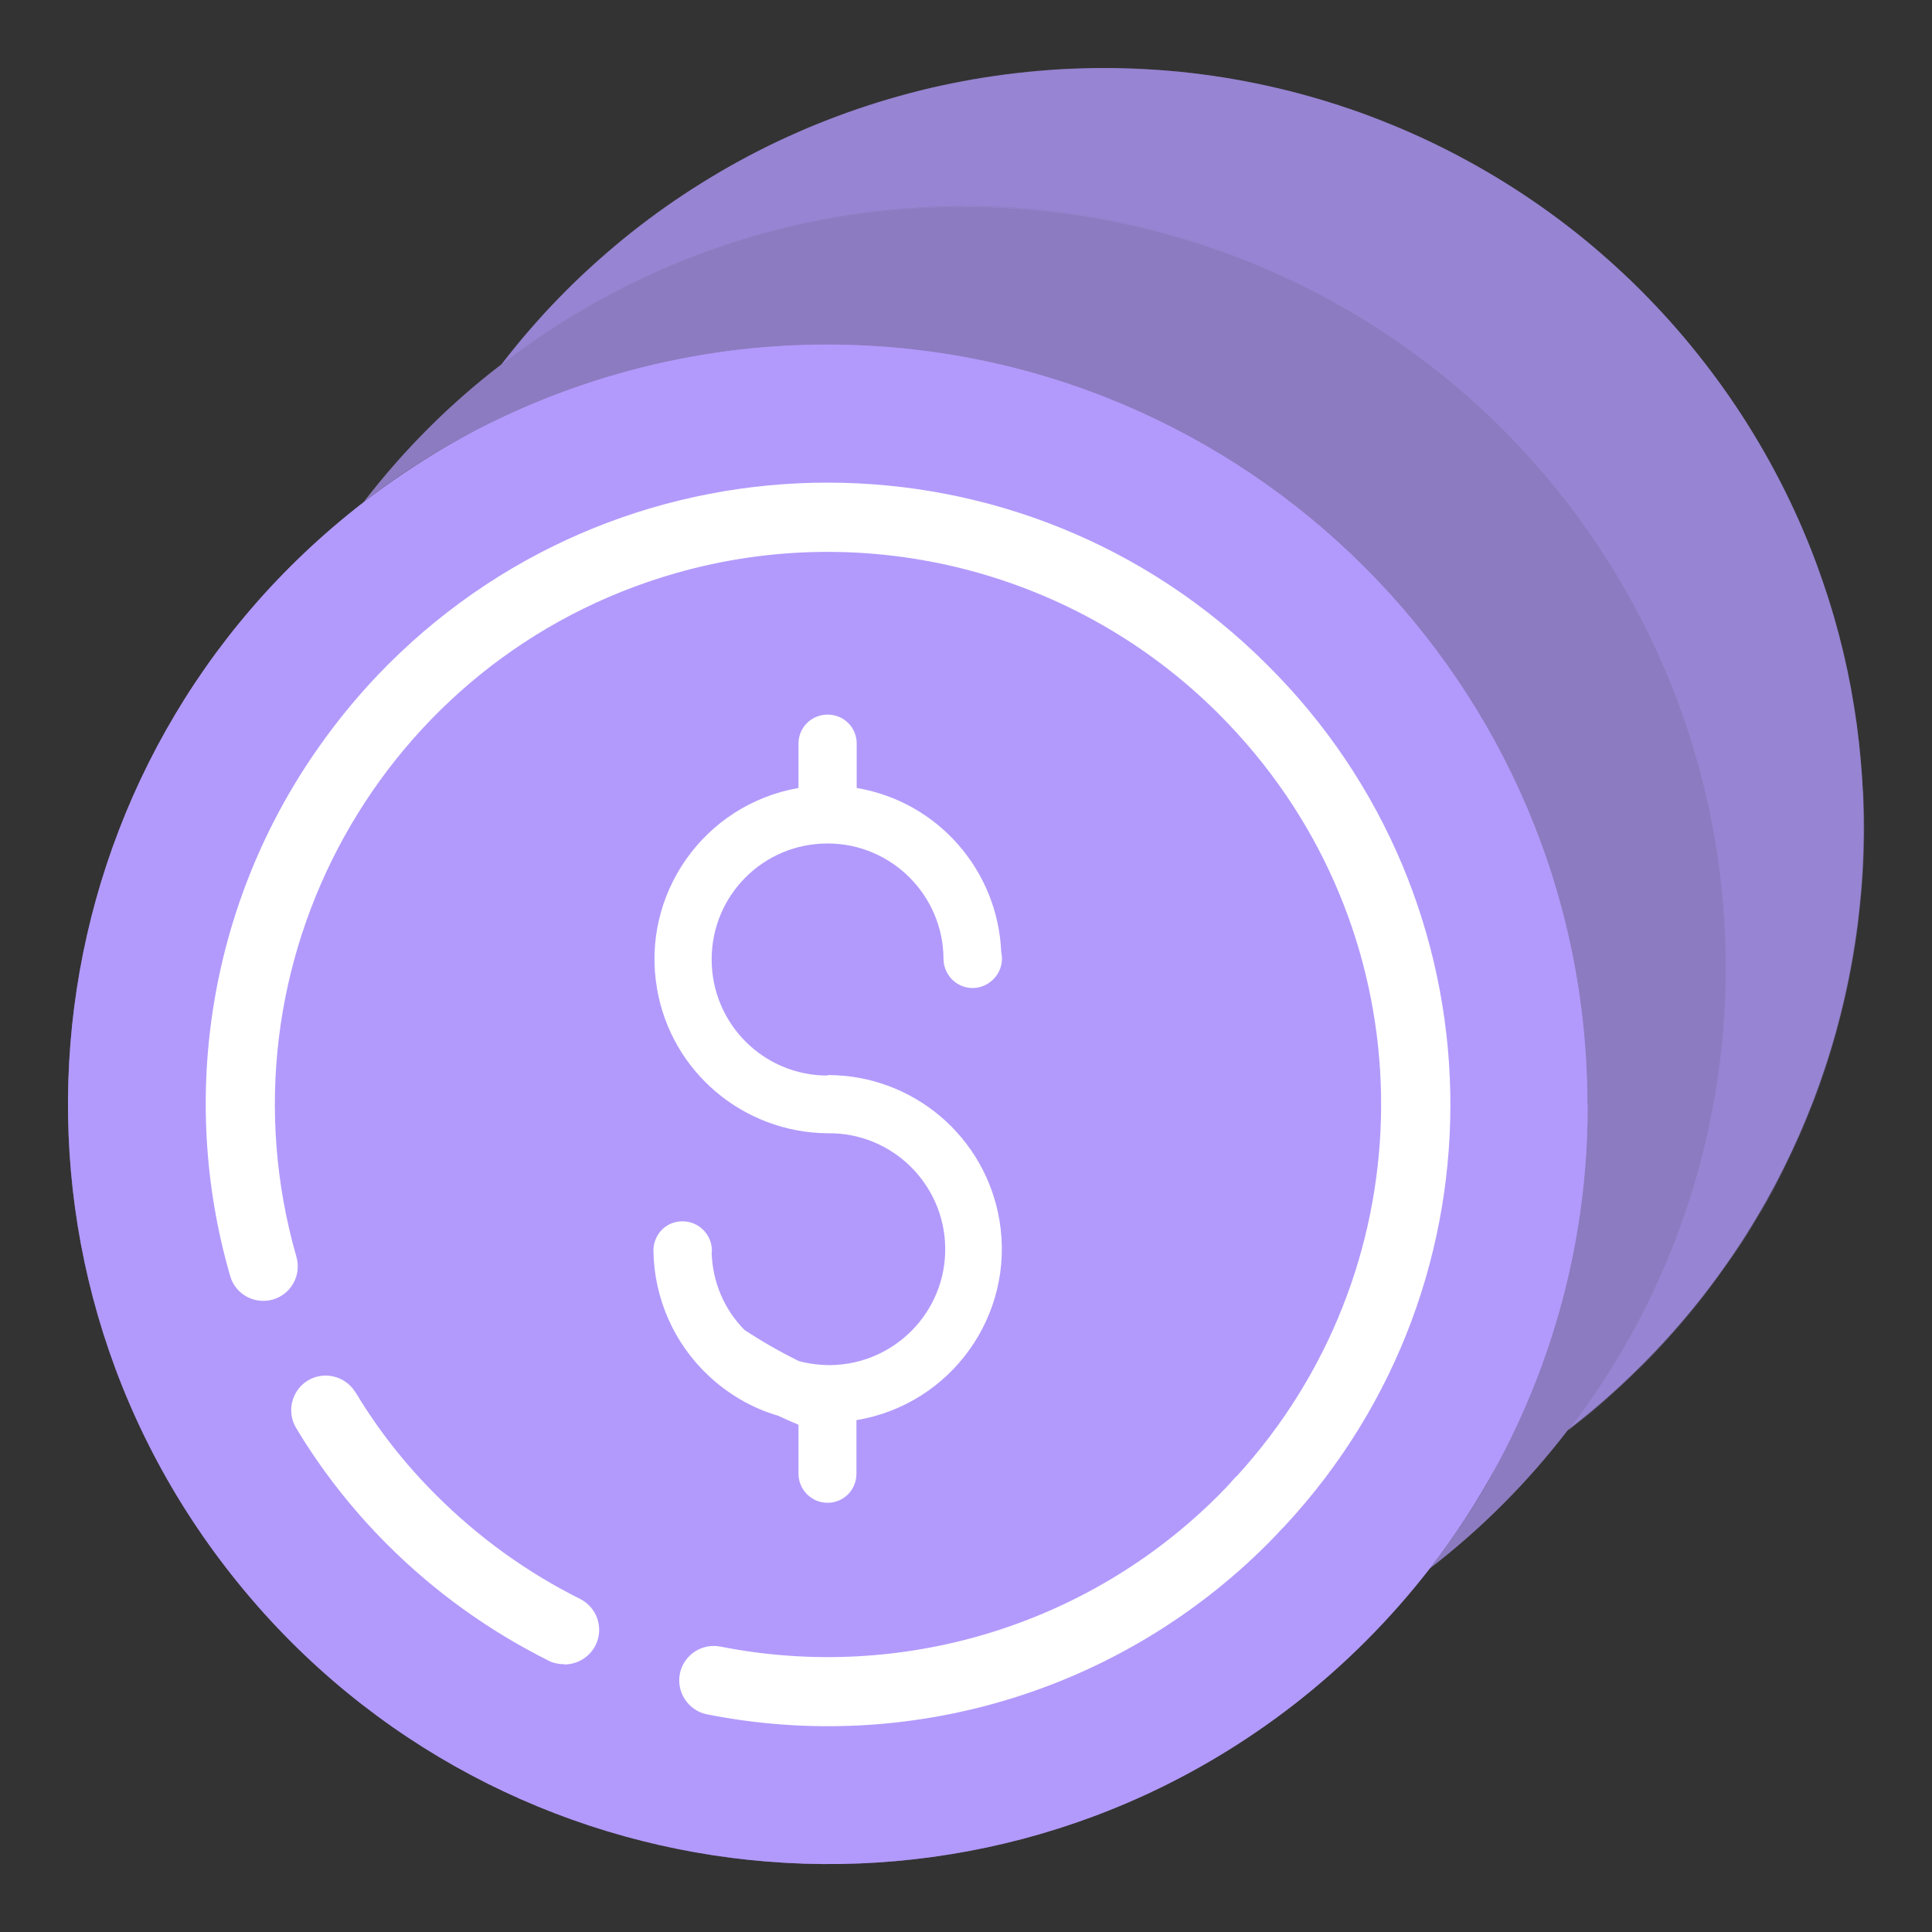 <?xml version="1.0" encoding="UTF-8"?>
<svg id="Capa_1" data-name="Capa 1" xmlns="http://www.w3.org/2000/svg" width="79" height="79" viewBox="0 0 79 79">
  <rect x="0" y="0" width="79" height="79" fill="#333333" stroke="none"/>
  <defs>
    <style>
      .cls-1, .cls-2, .cls-3, .cls-4 {
        fill: #b39afc;
      }

      .cls-1, .cls-2, .cls-3, .cls-4, .cls-5 {
        stroke-width: 0px;
      }

      .cls-2 {
        opacity: .3;
      }

      .cls-3 {
        opacity: .7;
      }

      .cls-4 {
        opacity: .5;
      }

      .cls-5 {
        fill: #fff;
      }
    </style>
  </defs>
  <path class="cls-1" d="M8.49,69.06c0-.67,0-.19,0,0h0ZM8.49,69.06"/>
  <path class="cls-1" d="M31.98,59.05c.61.3,1.21.58,1.85.84v-.59c-.67-.01-1.34-.12-1.98-.32.04.02.08.04.12.06,0,0,0,.01,0,.01h0ZM31.98,59.05"/>
  <path class="cls-1" d="M28.89,57.27c.83.8,1.85,1.39,2.97,1.71-1.03-.51-2.02-1.08-2.97-1.71h0ZM28.89,57.27"/>
  <path class="cls-3" d="M45.14,2.78c-9.65,0-18.76,4.47-24.64,12.12,10.03-7.73,23.74-8.61,34.67-2.23-10.93-6.38-24.64-5.49-34.67,2.23-2.12,1.62-4.01,3.52-5.64,5.64,1.07-.83,2.2-1.59,3.38-2.28,4.58-2.65,9.9-2.77,15.6-2.77,17.17,0,29.67,12.5,29.67,29.67,0,5.7-.11,11.02-2.77,15.6-.68,1.17-1.44,2.3-2.28,3.38,2.12-1.63,4.01-3.53,5.64-5.65h.01s.02-.03.02-.03c7.67-9.98,8.57-23.6,2.27-34.5,6.29,10.9,5.4,24.52-2.27,34.5,13.58-10.5,16.09-30.02,5.59-43.6-5.88-7.61-14.96-12.08-24.58-12.08h0Z"/>
  <path class="cls-1" d="M59.26,15.53c1.56,1.29,2.99,2.72,4.27,4.29-1.28-1.57-2.71-3-4.27-4.29h0Z"/>
  <path class="cls-2" d="M76.17,32.3v-.07c-.03-.44-.06-.87-.1-1.3-.04-.42-.09-.85-.14-1.26-.04-.32-.09-.65-.15-.97-.06-.39-.13-.79-.21-1.18-.08-.38-.17-.78-.27-1.16-.23-.94-.51-1.87-.84-2.78-.07-.21-.14-.41-.22-.62-.48-1.29-1.05-2.55-1.71-3.77-.16-.28-.31-.58-.48-.86-.84-1.46-1.8-2.84-2.87-4.14-.32-.4-.65-.78-.99-1.16-.34-.38-.71-.75-1.07-1.13-.71-.71-1.44-1.37-2.2-2.01-1.93-1.59-4.05-2.94-6.3-4.03-.45-.22-.9-.42-1.37-.62-.35-.14-.7-.28-1.04-.42-.2-.07-.41-.16-.61-.23l-.89-.3c-.18-.05-.37-.11-.54-.17-.39-.11-.79-.23-1.2-.34-.04,0-.09-.01-.12-.03-.89-.22-1.79-.41-2.71-.57l-.61-.09c-.4-.05-.79-.11-1.2-.15-.52-.04-1.05-.09-1.57-.11h-.03c-.52-.03-1.05-.04-1.58-.04-.45,0-.89.01-1.33.03h-.02c-.42.01-.83.04-1.24.09h-.12c-.42.04-.85.09-1.26.14-1.11.14-2.21.34-3.31.59l-.96.26c-.33.09-.65.18-.97.28-.78.24-1.55.51-2.32.82-.35.12-.71.28-1.05.44-.77.33-1.52.69-2.25,1.1-.27.14-.52.29-.79.44-.1.06-.2.12-.3.19-1.07.63-2.1,1.33-3.08,2.09h-.01c-.54.42-1.05.85-1.54,1.29-.43.37-.85.75-1.25,1.15-.2.2-.41.41-.61.62-.31.31-.59.62-.87.95-.07.09-.14.16-.21.24-.33.37-.63.75-.92,1.13-.08.07-.15.16-.21.25,1.07-.81,2.19-1.57,3.35-2.24,14.87-8.61,33.89-3.53,42.5,11.34,5.58,9.63,5.58,21.52,0,31.15-.68,1.17-1.44,2.29-2.26,3.36.06-.04.12-.09.17-.14.43-.33.84-.65,1.23-1,.09-.07.16-.14.23-.2.41-.37.8-.73,1.18-1.11.1-.09.18-.17.27-.26.92-.92,1.77-1.9,2.56-2.92.01-.01.03-.03.03-.04.24-.33.49-.65.72-.99.49-.67.95-1.36,1.36-2.08.06-.09.11-.19.17-.27.16-.27.31-.55.45-.81.01-.02.03-.03.03-.05.38-.72.73-1.45,1.07-2.21.17-.38.33-.78.48-1.16.16-.38.3-.79.44-1.19.67-1.94,1.15-3.95,1.43-5.99.03-.23.06-.47.08-.69.03-.28.06-.57.09-.86.04-.42.07-.86.09-1.3h0c.01-.45.03-.89.03-1.34,0-.52-.02-1.05-.04-1.57h0ZM76.17,32.3"/>
  <path class="cls-1" d="M51.51,62.84h-.01c-.78,0-1.41-.64-1.41-1.42,0-.78.64-1.41,1.42-1.41.78,0,1.41.64,1.41,1.42,0,.77-.63,1.4-1.41,1.41h0ZM51.51,62.84"/>
  <path class="cls-1" d="M64.91,45.17c-.01-17.18-13.94-31.09-31.12-31.08-5.46,0-10.83,1.45-15.56,4.18-1.17.69-2.3,1.45-3.38,2.28C1.28,31.04-1.23,50.56,9.27,64.14c10.5,13.59,30.02,16.09,43.6,5.59,2.09-1.62,3.97-3.5,5.59-5.59,4.2-5.43,6.48-12.11,6.46-18.97h0Z"/>
  <path class="cls-1" d="M16.85,62.15c-1.34-1.34-2.52-2.84-3.5-4.47.98,1.63,2.16,3.13,3.51,4.47,1.81,1.82,3.91,3.34,6.22,4.49-2.31-1.15-4.41-2.66-6.23-4.49h0Z"/>
  <path class="cls-1" d="M26.77,52.23c0,1.9.76,3.71,2.12,5.04.95.63,1.94,1.21,2.97,1.71,3.73,1.1,7.65-1.04,8.75-4.77,1.1-3.74-1.03-7.66-4.76-8.76-.65-.19-1.33-.29-2.01-.29-3.9,0-7.07-3.16-7.07-7.06s3.16-7.06,7.07-7.06,7.06,3.17,7.06,7.06c0-3.9-3.16-7.06-7.06-7.06s-7.07,3.17-7.07,7.06,3.16,7.06,7.07,7.06,7.06,3.17,7.06,7.06-3.16,7.06-7.06,7.06v.59c-.64-.26-1.24-.54-1.85-.84,0,0,0-.01-.02-.01-.04-.02-.08-.04-.12-.06-1.11-.32-2.13-.91-2.97-1.71l-.06-.04.06.04c-1.35-1.33-2.12-3.14-2.11-5.04h0Z"/>
  <path class="cls-1" d="M51.51,61.43h-.01c-.21.24-.44.48-.68.72-5.67,5.66-13.78,8.13-21.64,6.57,7.86,1.56,15.98-.91,21.64-6.57.24-.24.47-.48.68-.72h.01c8.99-9.75,8.37-24.95-1.38-33.94-9.75-8.99-24.95-8.37-33.94,1.38-5.68,6.16-7.74,14.84-5.42,22.91-3.65-12.75,3.72-26.04,16.47-29.69,12.75-3.65,26.04,3.72,29.69,16.47,2.31,8.05.25,16.71-5.42,22.87h0Z"/>
  <path class="cls-4" d="M64.91,45.17c-.01-17.18-13.94-31.09-31.12-31.08-5.46,0-10.83,1.45-15.56,4.18-1.17.69-2.3,1.45-3.38,2.28C1.28,31.04-1.23,50.56,9.27,64.14c10.5,13.59,30.02,16.09,43.6,5.59,2.09-1.62,3.97-3.5,5.59-5.59,4.2-5.43,6.48-12.11,6.46-18.97h0Z"/>
  <path class="cls-5" d="M23.07,68.05c-.22,0-.43-.04-.63-.14-2.44-1.22-4.67-2.82-6.6-4.75-1.43-1.43-2.68-3.02-3.72-4.75-.41-.66-.21-1.53.45-1.95.66-.41,1.53-.21,1.95.45,0,.02.02.03.03.04.92,1.53,2.03,2.94,3.3,4.2,1.71,1.71,3.69,3.14,5.85,4.22.7.34,1,1.18.66,1.89-.24.49-.74.8-1.28.8h0ZM23.07,68.05"/>
  <path class="cls-5" d="M51.82,27.19c-9.92-9.93-26.01-9.94-35.94-.03-1.06,1.06-2.02,2.21-2.88,3.44-4.4,6.27-5.72,14.21-3.59,21.57.21.75.99,1.18,1.74.97s1.19-1,.97-1.75c-3.44-12,3.5-24.51,15.5-27.95,7.89-2.26,16.39-.06,22.2,5.74.54.54,1.04,1.09,1.51,1.66,7.14,8.65,6.81,21.23-.75,29.51-.05.04-.1.09-.14.14-.19.22-.4.44-.62.66-5.33,5.33-12.97,7.64-20.36,6.18-.77-.15-1.51.35-1.66,1.11-.15.76.35,1.51,1.11,1.66,8.32,1.65,16.91-.96,22.91-6.96.22-.22.43-.44.63-.66.04-.03.07-.06.1-.1,9.29-10.01,8.96-25.58-.74-35.2h0ZM51.82,27.19"/>
  <path class="cls-5" d="M33.84,43.98c-2.62,0-4.74-2.12-4.74-4.75s2.12-4.74,4.74-4.74,4.74,2.13,4.74,4.74h0c.02.65.54,1.17,1.19,1.17s1.2-.54,1.2-1.2c0-.09-.01-.18-.03-.27-.14-3.34-2.59-6.15-5.91-6.71v-1.82h0c0-.66-.53-1.18-1.19-1.18s-1.19.53-1.19,1.18h0v1.82c-3.87.68-6.46,4.36-5.78,8.23.59,3.39,3.53,5.86,6.97,5.89,2.62-.04,4.77,2.06,4.81,4.67.04,2.62-2.06,4.77-4.68,4.81-.44,0-.89-.05-1.32-.17-.76-.38-1.5-.8-2.21-1.27-.83-.84-1.3-1.96-1.34-3.14,0-.04.01-.07.01-.1,0-.66-.54-1.2-1.2-1.2s-1.15.5-1.19,1.13h0v.05h0v.04c.03,1.93.84,3.77,2.25,5.09h0c.81.76,1.78,1.33,2.85,1.64.27.13.55.25.83.37v1.97h0s0,.02,0,.03c0,.65.53,1.19,1.19,1.19s1.18-.53,1.18-1.19c0-.01,0-.02,0-.03h0v-2.16c3.87-.64,6.49-4.3,5.85-8.16-.57-3.44-3.55-5.96-7.04-5.95Z"/>
</svg>